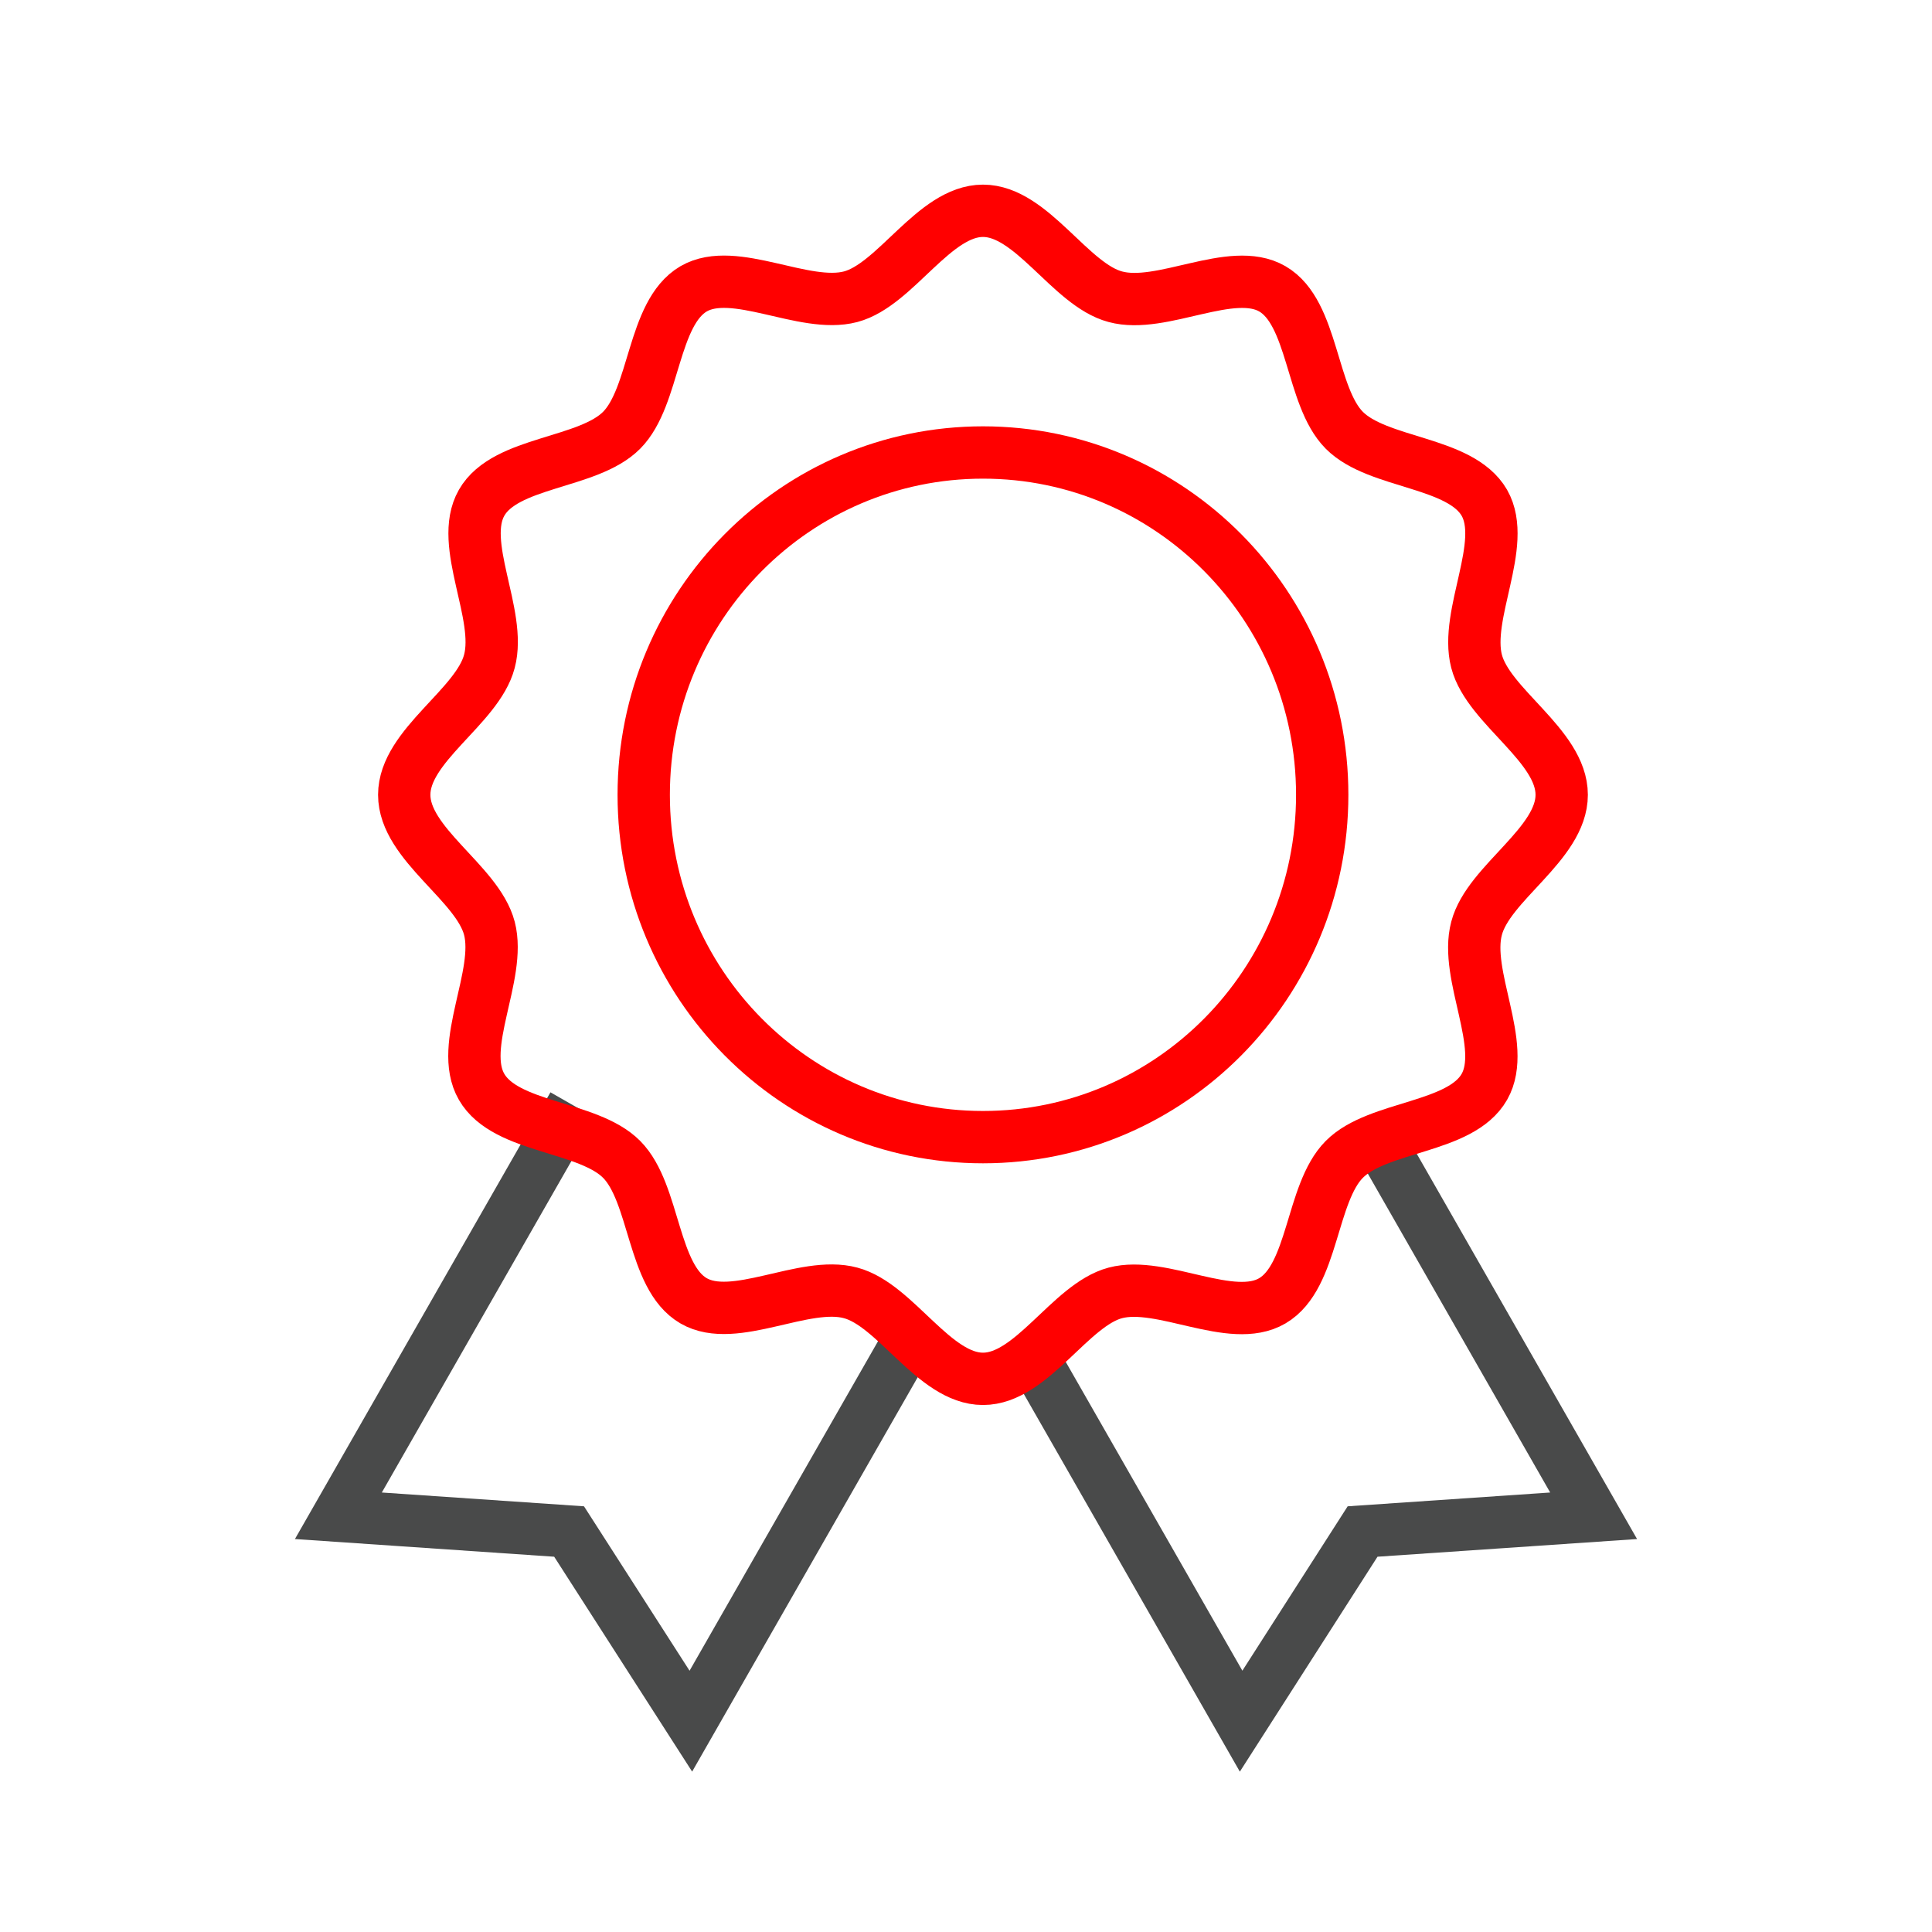 <?xml version="1.0" encoding="UTF-8"?> <svg xmlns="http://www.w3.org/2000/svg" width="48" height="48" viewBox="0 0 48 48" fill="none"><path d="M34.097 28.048L39.593 37.659L33.853 38.05L30.835 42.762L25.669 33.73" stroke="#494A4A" stroke-width="1.3"></path><path d="M14.24 27.461L8.407 37.659L14.139 38.05L17.164 42.762L22.685 33.109" stroke="#494A4A" stroke-width="1.3"></path><path d="M24.422 28.252C29.076 28.252 32.85 24.444 32.85 19.747C32.85 15.05 29.076 11.242 24.422 11.242C19.767 11.242 15.993 15.05 15.993 19.747C15.993 24.444 19.767 28.252 24.422 28.252Z" stroke="#FF0000" stroke-width="1.3"></path><path d="M38.8 19.747C38.8 20.972 36.98 21.933 36.685 23.064C36.373 24.229 37.46 25.982 36.879 27.002C36.289 28.04 34.232 27.963 33.398 28.805C32.563 29.647 32.639 31.714 31.611 32.318C30.6 32.913 28.863 31.816 27.709 32.122C26.588 32.42 25.635 34.257 24.422 34.257C23.208 34.257 22.256 32.42 21.135 32.122C19.98 31.808 18.244 32.905 17.232 32.318C16.204 31.723 16.28 29.647 15.445 28.805C14.611 27.963 12.563 28.04 11.965 27.002C11.375 25.982 12.462 24.229 12.159 23.064C11.864 21.933 10.043 20.972 10.043 19.747C10.043 18.522 11.864 17.561 12.159 16.43C12.47 15.265 11.383 13.513 11.965 12.492C12.555 11.455 14.611 11.531 15.445 10.689C16.28 9.847 16.204 7.78 17.232 7.176C18.244 6.59 19.98 7.678 21.135 7.372C22.256 7.074 23.208 5.237 24.422 5.237C25.635 5.237 26.588 7.074 27.709 7.372C28.863 7.687 30.6 6.59 31.611 7.176C32.639 7.772 32.563 9.847 33.398 10.689C34.232 11.531 36.28 11.455 36.879 12.492C37.46 13.513 36.382 15.265 36.685 16.43C36.98 17.561 38.8 18.522 38.8 19.747Z" stroke="#FF0000" stroke-width="1.3"></path></svg> 